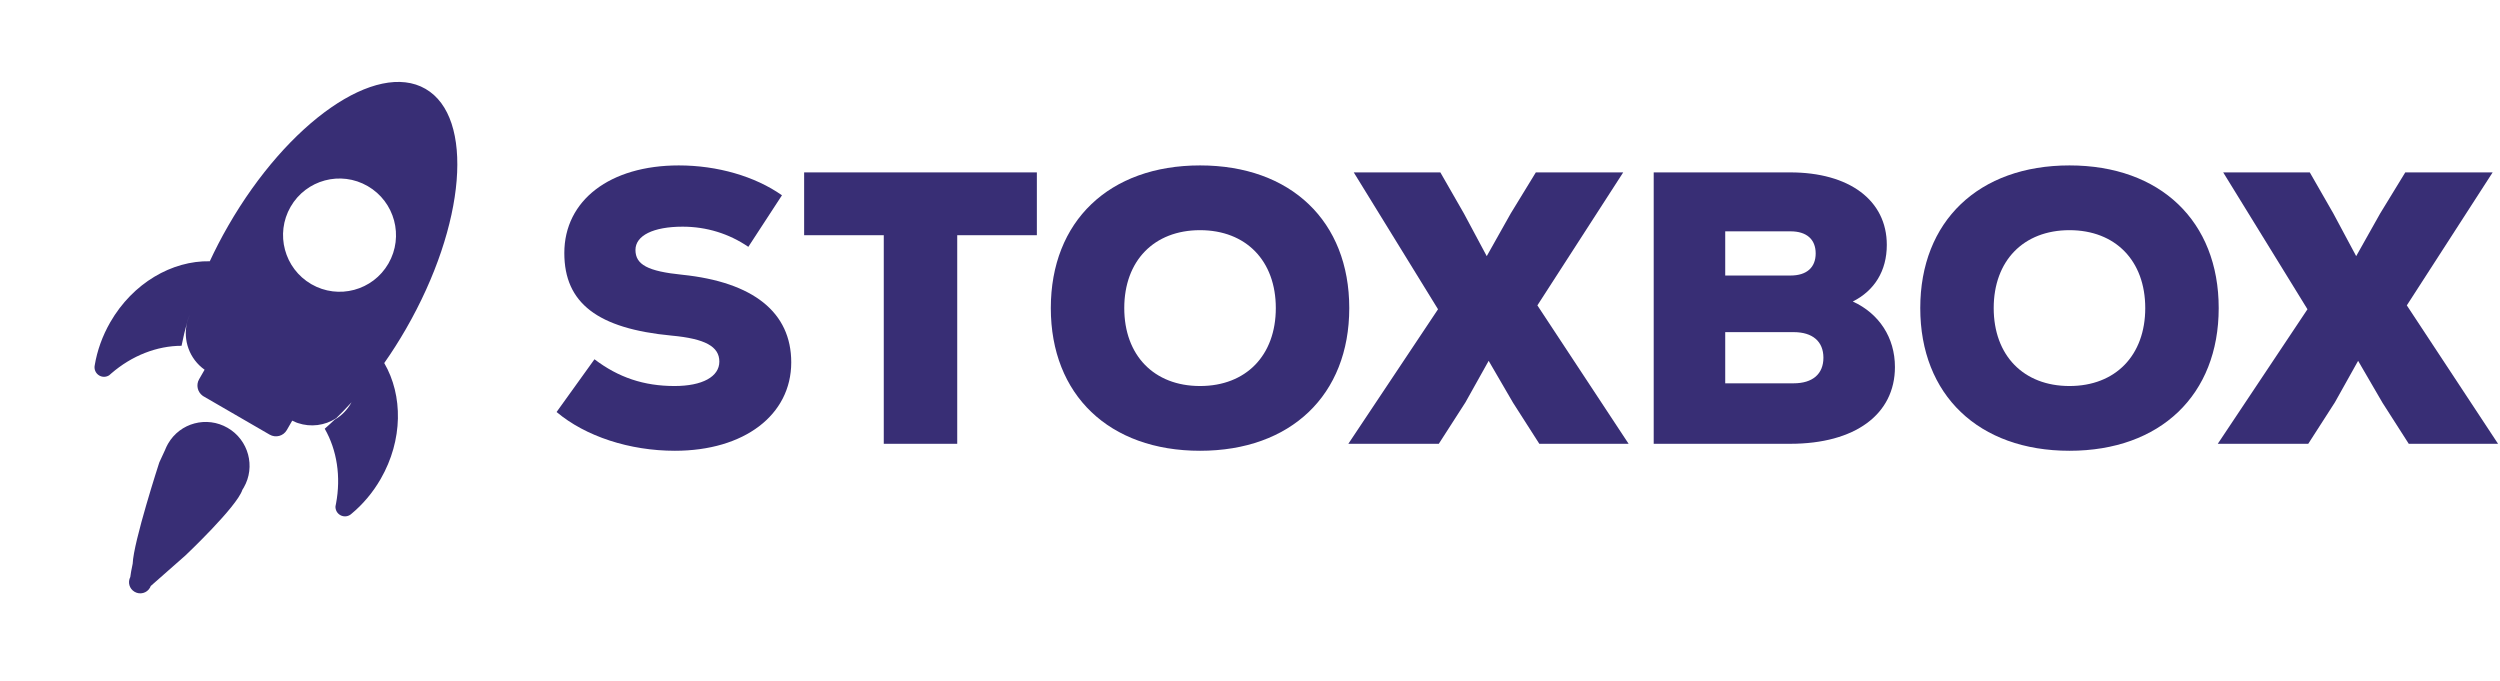 <svg xmlns="http://www.w3.org/2000/svg" width="191" height="52" viewBox="0 0 191 52" fill="none"><path d="M14.163 42.44L11.517 44.77C11.5 44.817 11.479 44.862 11.454 44.906C11.219 45.315 10.697 45.454 10.287 45.217C9.878 44.98 9.746 44.484 9.955 44.081C9.98 43.868 10.033 43.547 10.138 43.061C10.191 41.416 12.17 35.331 12.17 35.331L12.617 34.364C12.623 34.348 12.629 34.333 12.635 34.317C12.693 34.175 12.761 34.035 12.839 33.899C13.756 32.305 15.795 31.763 17.393 32.689C18.991 33.615 19.541 35.656 18.624 37.249C18.591 37.308 18.555 37.365 18.518 37.421C18.106 38.716 14.163 42.44 14.163 42.44Z" fill="#382E75"></path><path fill-rule="evenodd" clip-rule="evenodd" d="M31.02 25.122C30.492 26.039 29.935 26.913 29.356 27.737C30.793 30.205 30.793 33.623 29.087 36.587C28.478 37.645 27.711 38.543 26.845 39.26C26.619 39.469 26.274 39.516 25.993 39.353C25.747 39.211 25.616 38.95 25.63 38.685C25.645 38.616 25.659 38.548 25.671 38.478C26.059 36.429 25.747 34.387 24.809 32.755C25.06 32.535 25.312 32.306 25.562 32.066C25.706 31.984 25.844 31.89 25.975 31.787C26.201 31.609 26.405 31.4 26.583 31.162C26.663 31.055 26.738 30.942 26.807 30.823L26.807 30.823C26.823 30.794 26.84 30.766 26.855 30.736C26.808 30.789 26.76 30.84 26.712 30.892C26.371 31.264 26.026 31.618 25.679 31.955C25.678 31.956 25.677 31.957 25.676 31.957C24.825 32.51 23.748 32.657 22.756 32.321C22.713 32.307 22.672 32.291 22.63 32.275C22.528 32.234 22.426 32.189 22.326 32.137L21.911 32.858C21.647 33.317 21.062 33.472 20.602 33.206L15.565 30.288C15.551 30.28 15.537 30.272 15.523 30.263L15.483 30.236C15.088 29.949 14.963 29.407 15.211 28.976L15.631 28.246C14.472 27.424 13.962 25.981 14.293 24.646C14.307 24.591 14.321 24.538 14.338 24.485C14.386 24.327 14.445 24.172 14.517 24.019C14.442 24.175 14.38 24.335 14.331 24.497C14.146 25.152 13.992 25.794 13.871 26.419C11.993 26.42 10.075 27.169 8.5 28.532C8.446 28.577 8.394 28.623 8.342 28.671C8.12 28.815 7.829 28.832 7.584 28.69C7.303 28.527 7.171 28.203 7.238 27.902C7.424 26.792 7.816 25.676 8.425 24.618C10.15 21.62 13.148 19.905 16.027 19.96C16.024 19.969 16.02 19.977 16.016 19.986C16.012 19.994 16.008 20.003 16.004 20.012C16.428 19.094 16.905 18.171 17.434 17.252C22.009 9.301 28.76 4.618 32.511 6.791C36.262 8.964 35.595 17.171 31.02 25.122ZM23.785 21.71C25.85 22.906 28.488 22.199 29.678 20.131C30.869 18.062 30.16 15.416 28.095 14.22C26.03 13.024 23.392 13.731 22.201 15.799C21.011 17.867 21.72 20.514 23.785 21.71Z" fill="#382E75"></path><path d="M51.561 34.439C56.848 34.439 60.451 31.714 60.451 27.685C60.451 23.864 57.557 21.554 52.122 20.991C49.494 20.725 48.549 20.221 48.549 19.095C48.549 18 49.907 17.318 52.152 17.318C53.983 17.318 55.696 17.851 57.173 18.858L59.742 14.919C57.675 13.468 54.81 12.638 51.857 12.638C46.599 12.638 43.114 15.304 43.114 19.332C43.114 23.154 45.654 25.108 51.325 25.642C53.865 25.878 54.958 26.471 54.958 27.626C54.958 28.781 53.658 29.492 51.532 29.492C49.198 29.492 47.249 28.841 45.418 27.448L42.523 31.477C44.739 33.343 48.106 34.439 51.561 34.439Z" fill="#382E75"></path><path d="M79.216 13.171H61.436V17.97H67.52V33.906H73.132V17.97H79.216V13.171Z" fill="#382E75"></path><path d="M91.683 34.439C98.624 34.439 103.084 30.174 103.084 23.538C103.084 16.904 98.624 12.638 91.683 12.638C84.742 12.638 80.282 16.904 80.282 23.538C80.282 30.174 84.742 34.439 91.683 34.439ZM91.683 29.492C88.168 29.492 85.894 27.152 85.894 23.538C85.894 19.925 88.168 17.585 91.683 17.585C95.198 17.585 97.472 19.925 97.472 23.538C97.472 27.152 95.198 29.492 91.683 29.492Z" fill="#382E75"></path><path d="M117.456 23.331L124.013 13.171H117.338L115.418 16.311L113.587 19.569L111.844 16.311L110.043 13.171H103.427L109.865 23.627L103.013 33.906H109.924L111.962 30.736L113.734 27.567L115.595 30.766L117.604 33.906H124.426L117.456 23.331Z" fill="#382E75"></path><path d="M141.553 23.035C143.207 22.206 144.152 20.695 144.152 18.71C144.152 15.304 141.287 13.171 136.769 13.171H126.343V33.906H136.769C141.731 33.906 144.773 31.654 144.773 28.041C144.773 25.79 143.562 23.953 141.553 23.035ZM136.798 17.674C138.039 17.674 138.718 18.296 138.718 19.362C138.718 20.428 138.039 21.05 136.798 21.05H131.807V17.674H136.798ZM137.034 29.285H131.807V25.375H137.034C138.482 25.375 139.309 26.086 139.309 27.33C139.309 28.574 138.482 29.285 137.034 29.285Z" fill="#382E75"></path><path d="M158.108 34.439C165.049 34.439 169.509 30.174 169.509 23.538C169.509 16.904 165.049 12.638 158.108 12.638C151.167 12.638 146.708 16.904 146.708 23.538C146.708 30.174 151.167 34.439 158.108 34.439ZM158.108 29.492C154.594 29.492 152.319 27.152 152.319 23.538C152.319 19.925 154.594 17.585 158.108 17.585C161.623 17.585 163.897 19.925 163.897 23.538C163.897 27.152 161.623 29.492 158.108 29.492Z" fill="#382E75"></path><path d="M183.881 23.331L190.438 13.171H183.763L181.843 16.311L180.012 19.569L178.269 16.311L176.468 13.171H169.852L176.291 23.627L169.438 33.906H176.35L178.388 30.736L180.16 27.567L182.02 30.766L184.029 33.906H190.851L183.881 23.331Z" fill="#382E75"></path></svg>